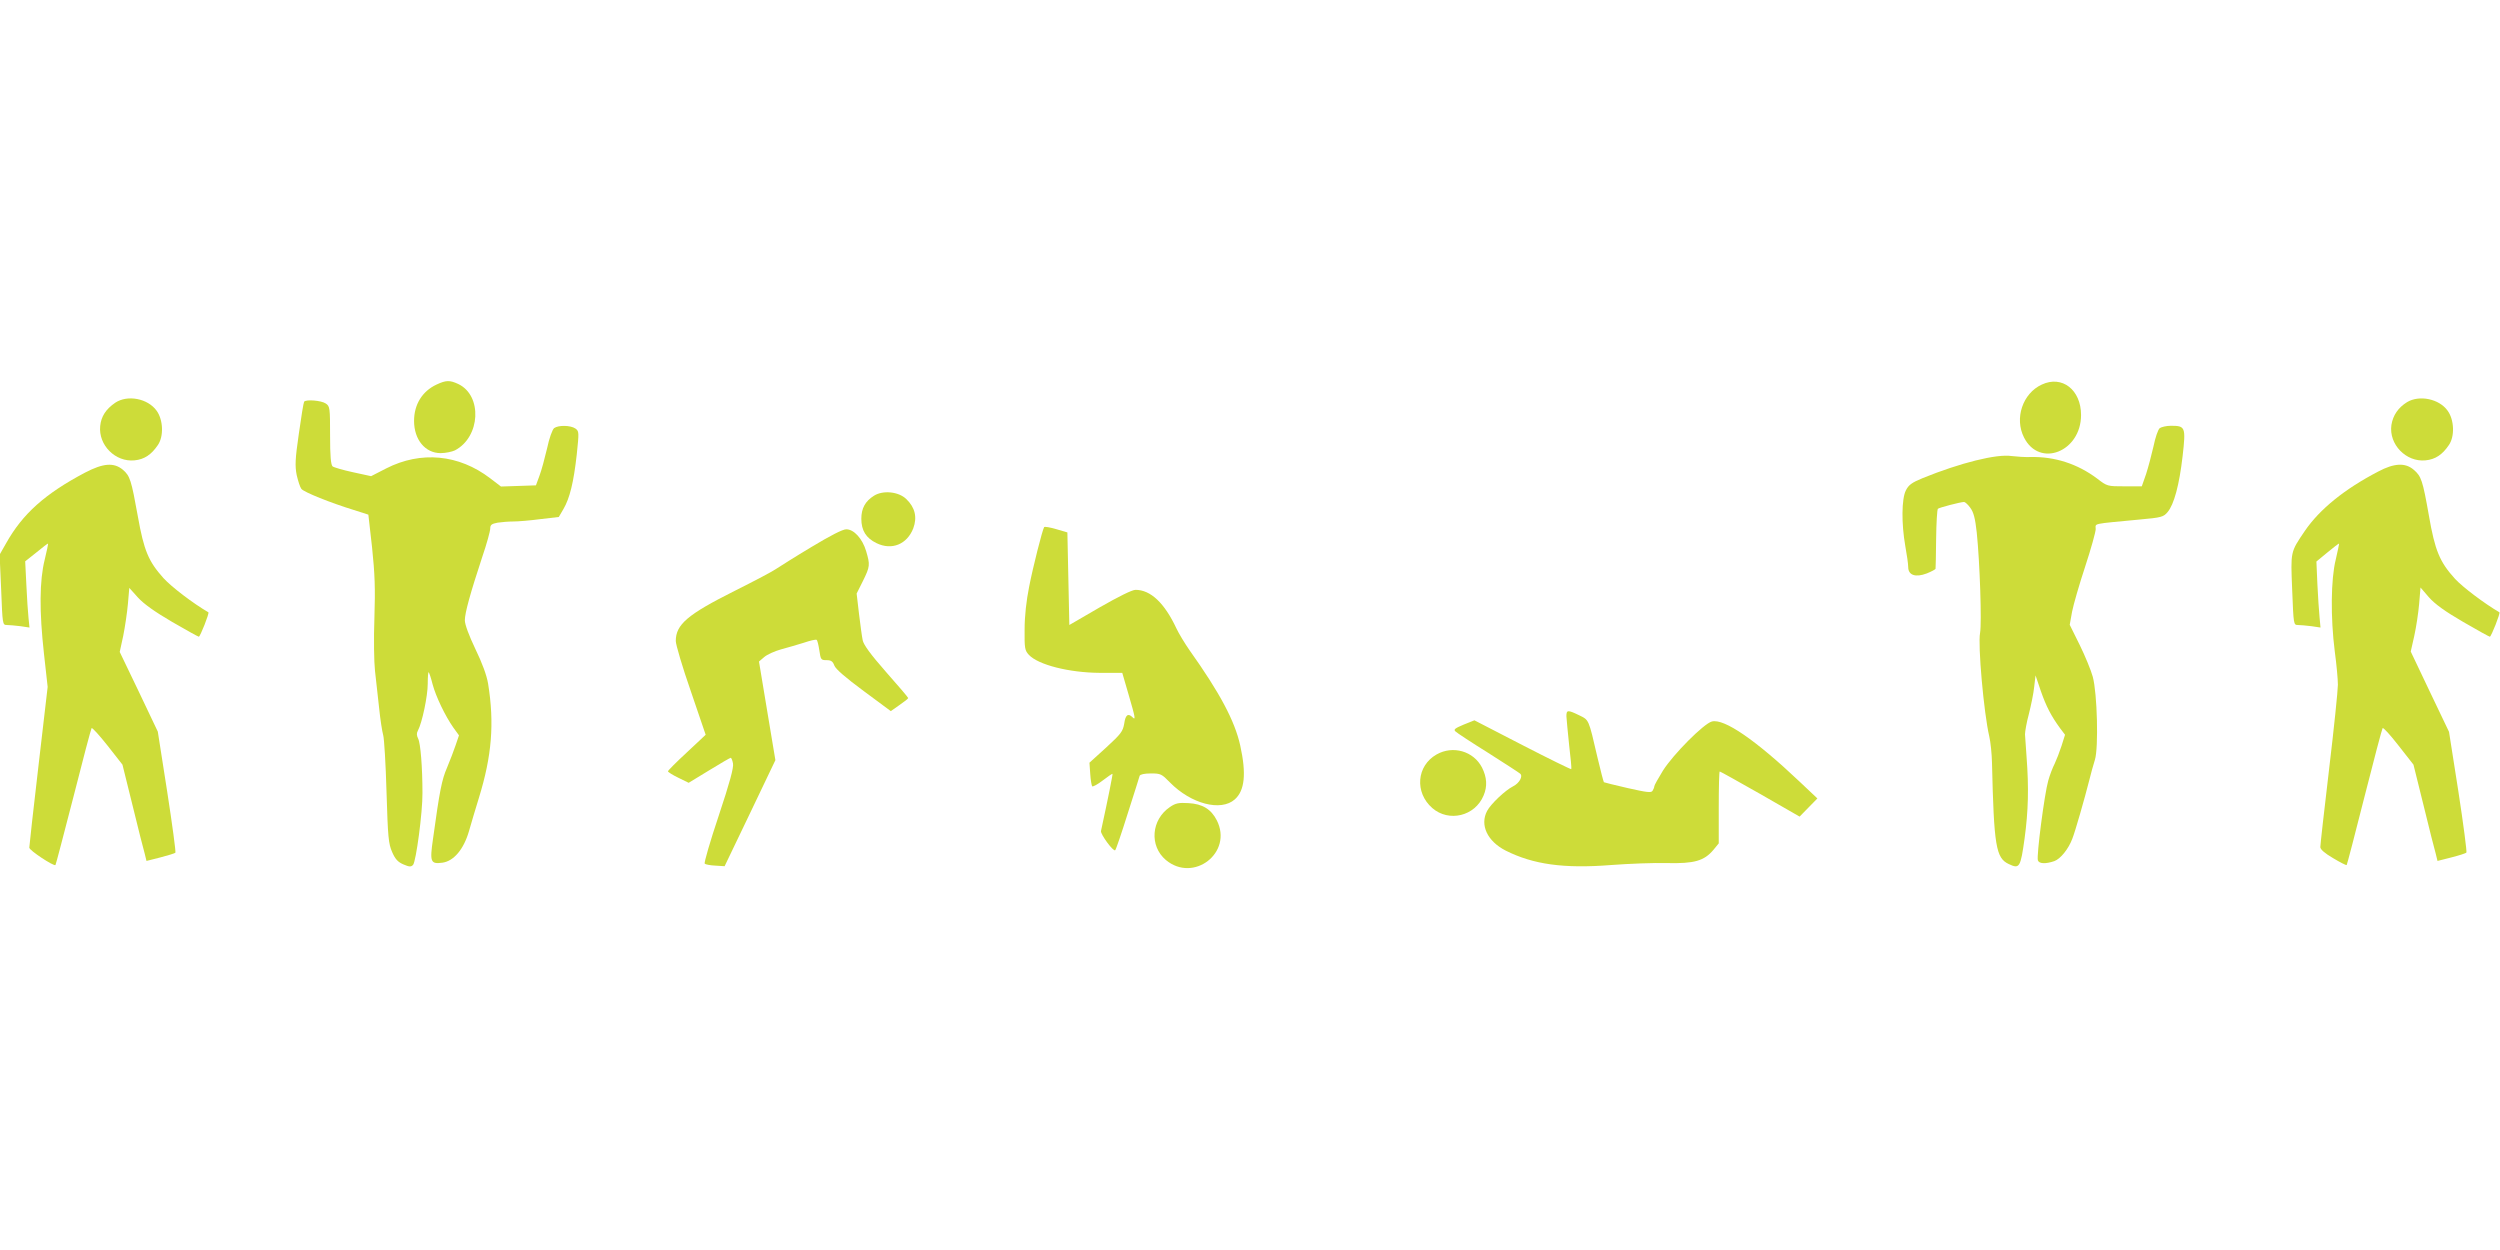 <?xml version="1.0" standalone="no"?>
<!DOCTYPE svg PUBLIC "-//W3C//DTD SVG 20010904//EN"
 "http://www.w3.org/TR/2001/REC-SVG-20010904/DTD/svg10.dtd">
<svg version="1.0" xmlns="http://www.w3.org/2000/svg"
 width="1280pt" height="640pt" viewBox="0 0 1280 640"
 preserveAspectRatio="xMidYMid meet">
<g transform="translate(0,640) scale(0.1,-0.1)"
fill="#cddc39" stroke="none">
<path d="M2235 4431 c-73 -34 -115 -102 -115 -186 0 -96 57 -165 136 -165 25
0 58 7 73 14 131 68 142 281 17 340 -43 20 -62 20 -111 -3z"/>
<path d="M10454 4431 c-98 -45 -141 -173 -91 -271 79 -157 292 -73 292 115 0
129 -97 205 -201 156z"/>
<path d="M590 4338 c-48 -33 -72 -70 -77 -119 -10 -98 78 -186 176 -176 50 5
86 29 119 78 31 44 28 129 -6 176 -45 63 -149 83 -212 41z"/>
<path d="M12324 4341 c-45 -28 -72 -67 -80 -117 -14 -99 75 -191 175 -181 50
5 86 29 119 78 31 44 28 129 -6 176 -43 61 -145 82 -208 44z"/>
<path d="M1557 4343 c-3 -5 -15 -78 -27 -164 -19 -131 -20 -164 -11 -211 7
-30 17 -62 24 -71 13 -17 151 -72 268 -108 l75 -24 19 -168 c14 -134 17 -209
12 -360 -4 -106 -2 -228 3 -272 5 -44 14 -129 21 -189 6 -60 16 -123 21 -140
5 -17 13 -148 17 -291 7 -233 10 -265 29 -308 16 -37 30 -51 58 -63 30 -13 39
-13 49 -2 15 17 49 269 48 368 0 132 -10 255 -22 278 -8 16 -9 28 -1 42 21 39
50 176 50 239 0 35 2 62 5 59 3 -3 12 -30 20 -62 17 -63 64 -161 106 -221 l29
-40 -17 -50 c-9 -27 -29 -79 -44 -115 -27 -62 -38 -118 -72 -365 -17 -118 -13
-130 48 -122 58 8 109 68 136 161 11 39 34 116 51 171 66 214 80 381 47 585
-7 42 -30 105 -65 177 -33 69 -54 126 -54 147 0 38 28 139 89 324 23 67 41
133 41 146 0 19 7 24 38 30 20 3 56 6 80 6 24 0 86 5 138 12 l95 11 24 41 c32
55 52 136 68 279 12 115 12 119 -7 133 -25 17 -87 18 -109 2 -9 -8 -25 -51
-36 -104 -12 -51 -29 -114 -39 -140 l-18 -49 -89 -3 -90 -3 -55 42 c-161 123
-355 141 -532 51 l-78 -40 -92 20 c-51 11 -99 25 -105 30 -9 8 -13 52 -13 159
0 141 -1 149 -22 163 -23 16 -103 22 -111 9z"/>
<path d="M11058 4208 c-9 -7 -23 -49 -32 -93 -10 -44 -27 -108 -38 -142 l-22
-63 -88 0 c-88 0 -89 0 -141 40 -100 75 -217 113 -341 110 -28 -1 -71 2 -96 5
-77 12 -264 -35 -456 -113 -56 -23 -72 -35 -86 -63 -22 -43 -23 -170 -3 -284
8 -44 15 -92 15 -108 0 -42 37 -55 95 -33 25 10 45 21 45 24 1 4 2 73 3 154 1
80 5 149 9 153 6 6 113 34 134 35 5 0 20 -13 32 -30 17 -23 25 -54 33 -127 16
-155 26 -463 17 -513 -12 -61 19 -410 47 -530 7 -30 13 -91 14 -135 10 -428
20 -488 86 -519 55 -26 60 -19 81 132 19 140 22 258 10 417 -3 50 -7 101 -8
115 0 14 8 61 20 105 11 44 24 106 27 138 l7 59 27 -80 c28 -80 53 -128 99
-191 l25 -33 -18 -57 c-10 -31 -26 -72 -35 -91 -10 -19 -25 -58 -33 -87 -19
-65 -61 -387 -53 -408 6 -18 40 -19 84 -4 31 11 72 61 92 114 14 34 64 209 87
300 8 33 21 80 29 105 19 61 12 341 -11 425 -9 33 -39 106 -67 163 l-51 103
12 67 c7 36 37 140 67 231 30 91 54 178 54 192 0 31 -25 25 225 49 111 10 122
13 143 38 33 39 60 139 77 287 17 149 14 155 -60 155 -23 0 -48 -6 -57 -12z"/>
<path d="M435 3980 c-204 -108 -319 -210 -404 -362 l-33 -58 8 -180 c7 -177 7
-180 29 -180 12 0 43 -3 69 -6 l47 -7 -5 49 c-3 27 -8 103 -11 169 l-6 121 58
46 c31 26 58 46 59 45 1 -1 -6 -38 -17 -82 -27 -107 -28 -265 -4 -481 l19
-171 -47 -404 c-26 -222 -47 -411 -47 -419 0 -14 126 -97 134 -89 2 2 43 159
92 349 48 190 90 348 93 352 3 4 40 -37 82 -90 l76 -97 52 -210 c28 -115 56
-226 62 -246 l9 -37 71 18 c39 10 74 21 77 24 3 4 -16 145 -42 313 l-48 307
-97 204 -98 204 18 83 c9 45 20 119 24 164 l7 81 44 -49 c30 -33 86 -73 175
-125 72 -42 134 -76 137 -76 7 0 55 122 49 125 -79 46 -189 130 -230 175 -77
86 -100 141 -131 315 -34 188 -40 208 -77 240 -46 38 -100 34 -194 -15z"/>
<path d="M12177 3986 c-173 -90 -300 -193 -376 -304 -75 -111 -73 -103 -65
-303 7 -176 7 -179 29 -179 12 0 43 -3 69 -6 l47 -7 -5 54 c-3 30 -8 106 -11
169 l-5 115 57 47 c31 26 58 46 59 45 1 -1 -7 -38 -17 -82 -25 -100 -27 -297
-5 -470 9 -66 16 -143 16 -171 0 -28 -20 -223 -45 -432 -25 -209 -45 -389 -45
-399 0 -12 23 -32 66 -57 35 -21 66 -37 69 -35 2 2 43 159 91 349 48 190 90
348 93 352 4 4 40 -36 82 -90 l76 -97 52 -210 c28 -115 56 -226 62 -246 l9
-37 71 18 c39 10 74 21 77 25 3 3 -15 143 -41 312 l-48 306 -98 205 -98 206
18 80 c10 45 21 118 25 164 l7 84 43 -50 c31 -35 82 -72 175 -126 72 -42 134
-76 137 -76 7 0 55 122 49 125 -77 45 -187 128 -227 171 -79 87 -103 145 -134
324 -32 181 -39 202 -78 235 -43 37 -100 34 -181 -9z"/>
<path d="M4475 3862 c-45 -28 -65 -65 -65 -118 0 -60 24 -99 78 -125 78 -38
156 -6 188 76 21 57 9 107 -36 150 -39 38 -119 46 -165 17z"/>
<path d="M5346 3701 c-9 -14 -57 -203 -77 -306 -14 -70 -23 -149 -23 -217 -1
-98 1 -108 22 -131 48 -51 206 -91 362 -92 l116 0 32 -110 c35 -120 38 -135
20 -117 -22 22 -36 12 -42 -33 -7 -40 -16 -52 -92 -122 l-86 -78 4 -57 c2 -32
7 -60 10 -64 4 -3 28 10 54 30 26 20 48 35 50 34 2 -2 -22 -123 -59 -293 -3
-16 64 -108 73 -98 4 4 33 89 64 188 32 99 59 186 61 193 3 7 24 12 58 12 50
0 55 -3 97 -46 108 -110 261 -150 332 -87 51 45 60 131 28 276 -28 126 -104
269 -259 487 -25 36 -56 87 -68 113 -61 130 -132 197 -209 197 -18 0 -86 -34
-184 -90 l-155 -90 -5 237 -5 237 -58 17 c-31 9 -59 14 -61 10z"/>
<path d="M4154 3599 c-82 -49 -162 -100 -179 -111 -16 -12 -113 -63 -215 -114
-239 -120 -300 -171 -300 -256 0 -18 34 -134 77 -257 l76 -223 -96 -90 c-53
-49 -97 -93 -97 -97 0 -4 24 -19 53 -33 l53 -26 105 64 c57 35 107 64 110 64
4 0 9 -13 12 -29 4 -21 -16 -96 -73 -267 -44 -131 -76 -242 -72 -246 4 -4 29
-9 55 -10 l47 -3 130 271 130 272 -42 252 -42 253 27 23 c15 13 53 30 85 39
31 8 84 24 117 34 32 11 62 18 66 15 4 -2 10 -27 14 -54 7 -47 8 -50 37 -50
23 0 32 -6 40 -28 7 -18 58 -62 150 -130 l139 -103 44 31 c25 17 45 33 45 36
0 3 -51 63 -114 134 -80 91 -115 140 -119 162 -4 18 -12 79 -19 136 l-12 103
32 64 c37 75 37 83 17 152 -19 65 -63 113 -102 113 -19 0 -81 -32 -179 -91z"/>
<path d="M8020 2733 c1 -16 7 -82 14 -148 8 -66 13 -122 11 -123 -2 -2 -114
53 -250 123 l-246 127 -55 -22 c-45 -19 -53 -25 -42 -35 7 -7 83 -57 168 -110
85 -54 159 -102 163 -106 16 -13 -4 -49 -36 -65 -40 -20 -114 -90 -133 -126
-38 -72 1 -155 95 -203 141 -71 298 -93 539 -74 92 7 222 12 288 10 139 -3
189 11 237 68 l27 33 0 184 c0 101 2 184 5 184 3 0 96 -52 207 -115 l202 -116
45 46 46 47 -90 85 c-226 214 -387 325 -450 309 -42 -11 -198 -168 -251 -252
-24 -39 -44 -75 -44 -80 0 -5 -4 -15 -9 -23 -7 -11 -29 -8 -127 14 -66 15
-121 29 -122 30 -2 2 -17 59 -33 127 -46 199 -43 191 -94 216 -58 28 -65 28
-65 -5z"/>
<path d="M7355 2537 c-102 -58 -113 -194 -22 -274 85 -74 219 -42 263 64 20
47 17 93 -8 143 -43 84 -149 115 -233 67z"/>
<path d="M5990 2268 c-96 -65 -106 -199 -21 -271 142 -119 345 38 261 203 -29
57 -73 84 -145 88 -50 3 -66 0 -95 -20z"/>
</g>
</svg>
